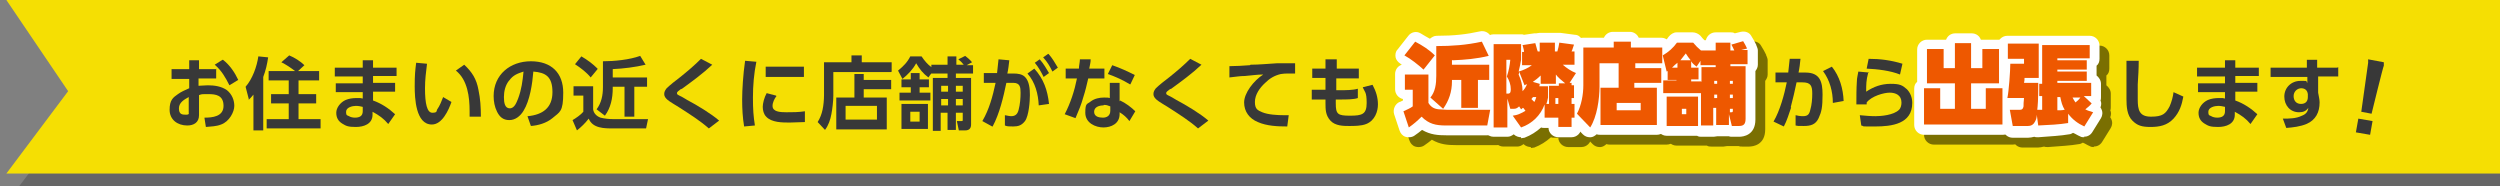 <?xml version="1.0" encoding="UTF-8"?>
<svg xmlns="http://www.w3.org/2000/svg" version="1.1" viewBox="0 0 510 38">
  <rect x="0" y="0" width="510" height="38" fill="#808080" stroke="none"/>
  <defs>
    <style>
      .cls-1 {
        fill: #000;
      }

      .cls-1, .cls-2, .cls-3, .cls-4, .cls-5, .cls-6 {
        stroke-width: 0px;
      }

      .cls-2 {
        fill: #f5df03;
      }

      .cls-7 {
        isolation: isolate;
      }

      .cls-3 {
        fill: #010101;
        opacity: .2;
      }

      .cls-8 {
        mix-blend-mode: multiply;
        opacity: .5;
      }

      .cls-4 {
        fill: #383838;
      }

      .cls-5 {
        fill: #ee5800;
      }

      .cls-6 {
        fill: #fff;
      }
    </style>
  </defs>
  <g class="cls-7">
    <g id="_レイヤー_1" data-name="レイヤー 1">
      <polygon class="cls-3" points="510 38 3.9 38 16.6 21.3 3.9 2.6 510 2.6 510 38"/>
      <polygon class="cls-2" points="510 35.4 1.3 35.4 13.9 18.6 1.3 0 510 0 510 35.4"/>
      <g>
        <g>
          <path class="cls-4" d="M44.1,14v2h-3.6v1.5c.6,0,1.2-.1,1.9-.1,1.3,0,2.8.2,3.9,1,1,.8,1.5,2,1.5,3.2s-1,3.2-2.7,3.8c-1,.4-2.1.4-3.1.5l-.3-1.9c1.6,0,3.9-.2,3.9-2.4s-1.6-2.4-3.1-2.4-1.3,0-1.9.2v4.1c0,1.5-1.1,2.1-2.4,2.1-2,0-3.6-1.2-3.6-3.2s.7-2.5,1.7-3.2c.7-.5,1.4-.8,2.3-1.2v-1.9h-3.6v-2h3.6v-1.8h2v1.8h3.6ZM38.5,19.8c-.9.5-2,1.1-2,2.3s.6,1.3,1.4,1.3.6-.3.6-.4v-3.2ZM45.5,12.2c1.4,1.1,2.4,2.6,3.1,4.1l-1.8,1.1c-.8-1.6-1.6-3-3-4.2l1.6-1Z"/>
          <path class="cls-4" d="M50.8,20.4l-.7-2.7c1.4-1.6,2.3-4.1,2.6-6.2l2,.2c-.2,1.4-.5,2.7-1,4v10.9h-2v-7.3c-.3.4-.6.7-1,1.1ZM57.4,12.7l1.6-1.4c1,.4,2.3,1.2,3.1,2l-1.3,1.2h4.3v1.9h-4.2v2.8h3.6v1.9h-3.6v3.2h4.5v1.9h-11v-1.9h4.5v-3.2h-3.6v-1.9h3.6v-2.8h-4.1v-1.9h5.4c-.9-.7-1.8-1.3-2.8-1.8Z"/>
          <path class="cls-4" d="M80.9,13.7v1.8h-4.8v1.4h4.5v1.8h-4.5v1.8c1.7.6,3.2,1.6,4.5,2.8l-1.4,2c-.9-1.1-1.9-1.8-3.2-2.5v.6c0,1.9-1.8,2.5-3.4,2.5s-2-.2-2.8-.7c-.8-.5-1.2-1.2-1.2-2.2s.8-2.1,1.9-2.6c.7-.3,1.5-.4,2.3-.4s.8,0,1.2.1v-1.3h-5.5v-1.8h5.5v-1.4h-5.7v-1.8h5.7v-1.5h2.1v1.5h4.8ZM72.6,21.6c-.7,0-2,.3-2,1.2s.3.7.6.9c.3.2.8.3,1.2.3.9,0,1.6-.3,1.6-1.3v-.9c-.4-.1-.9-.2-1.4-.2Z"/>
          <path class="cls-4" d="M87.1,13.1c-.2,1.6-.4,3.2-.4,4.9,0,3.1.4,5,1.5,5s.8-.4,1-.7c.5-.7.9-1.7,1.2-2.5l1.7,1c-.6,1.7-1.9,4.6-4,4.6-3.3,0-3.5-5.4-3.5-7.8s.1-3.2.3-4.8l2.2.2ZM97.6,18.3c.4,1.9.5,3.6.5,5.5h-2.3c0-.3,0-.7,0-1.1,0-2.9-.4-6.4-2.8-8.3l1.7-1.2c1.6,1.5,2.5,2.9,2.9,5.1Z"/>
          <path class="cls-4" d="M107.7,23.7c3-.3,5-1.7,5-4.9s-1.4-4-3.9-4.2c-.2,2.5-.7,5.9-2,8-.6,1-1.6,1.9-2.9,1.9s-2-.7-2.5-1.7c-.5-1-.7-2.1-.7-3.2,0-4.4,3.4-7.1,7.6-7.1s6.6,2.4,6.6,6.4-.7,3.9-2.2,5.2c-1.2,1-2.9,1.5-4.4,1.6l-.7-2ZM103.8,16.5c-.7.9-1,2.1-1,3.3s.2,2.3,1.2,2.3,1.4-1.3,1.7-2c.7-1.9.9-3.5,1.1-5.5-1.2.4-2.1.7-2.9,1.8Z"/>
          <path class="cls-4" d="M121,17.6v4.7c.1.8.7,1.4,1.5,1.7.8.2,1.7.3,2.5.3h7.2l-.4,1.9h-6.7c-1.8,0-4.2,0-5-2-.7.9-1.5,1.7-2.4,2.4l-.9-2.1c.7-.4,1.7-1.1,2.2-1.7v-3.3h-2v-1.9h4ZM121.9,14.1l-1.4,1.7c-.8-1-2.1-2-3.2-2.7l1.3-1.6c1.2.7,2.3,1.5,3.3,2.5ZM125,14.1v1.7h7v1.9h-2.6v6.1h-2v-6.1h-2.4v.3c0,2-.4,4-1.6,5.6l-1.7-1.3c1-1.3,1.3-2.9,1.3-4.5v-5.3c2.3,0,5.4-.3,7.6-1.1l1.1,1.8c-2.1.5-4.5.8-6.7.9Z"/>
          <path class="cls-4" d="M139,18.1c-.5.4-.9.6-.9.9s.2.3.3.4c.6.3,1.2.6,1.8,1,1.9,1,4.9,2.8,6.5,4.2l-2.1,1.6c-1.8-1.6-3.9-2.9-5.9-4.2-.6-.4-2.2-1.3-2.6-1.7-.3-.3-.6-.6-.6-1.1s.2-.8.5-1.2c.5-.5,2.1-1.8,2.8-2.3,1.5-1.2,2.9-2.4,4.2-3.7l2.3,1.2c-1.9,1.8-4.1,3.4-6.3,5Z"/>
          <path class="cls-4" d="M154.3,12.6c-.5,2.4-.7,4.9-.7,7.3s.1,3.8.4,5.7l-2.2.2c-.3-1.8-.4-3.6-.4-5.5s.2-5.2.6-7.9l2.3.2ZM158.4,19.6c-.4.5-.8,1.3-.8,2,0,1.2,1.5,1.3,2.8,1.3s2.5,0,3.8-.2v2.2c-1,0-2,.1-3.1.1-1.5,0-3.7,0-4.8-1.2-.5-.5-.7-1.3-.7-2s.3-1.9.8-2.8l1.9.5ZM164,13.6v2.1h-7.8v-2.1h7.8Z"/>
          <path class="cls-4" d="M181.8,14.7h-11.8v4.8c0,1.1-.2,2.8-.4,3.8-.2,1.1-.6,2.3-1.3,3.2l-1.5-1.6c.5-.8.8-1.6,1-2.5.2-.9.3-2.1.3-3v-6.7h5.6v-1.4h2.1v1.4h6.1v1.9ZM174.3,19.8v-4.7h1.9v1.2h5.6v1.9h-5.6v1.7h4.7v6.5h-10.3v-6.5h3.7ZM172.5,21.6v2.8h6.4v-2.8h-6.4Z"/>
          <path class="cls-4" d="M190,13.2h3.3v-1.7h1.8v1.7h1.5c-.4-.5-.6-.7-1.1-1.1l1.4-.7c.4.3,1,.8,1.4,1.3l-1.1.6h1.3v1.7h-3.5v.9h3.1v9.5c0,.8-.4,1.2-1.2,1.2h-1.3l-.4-1.9h.9c.2,0,.3,0,.3-.2v-1.5h-1.4v3.5h-1.7v-3.5h-1.4v3.7h-1.6v-10.8h3v-.9h-3.3c0-.1-.6.8-.6.8-1.1-.8-1.8-1.7-2.5-2.9-.7,1.3-1.7,2.3-2.8,3.2l-.9-1.7c1.1-.9,1.9-1.7,2.5-2.9h2.3c.6.9,1.2,1.6,2,2.2v-.6ZM185.8,18.9v-1.1h-1.9v-1.6h1.9v-1.3h1.8v1.3h1.9v1.6h-1.9v1.1h2.2v1.6h-6.3v-1.6h2.3ZM189.3,21.2v5.1h-5.4v-5.1h5.4ZM185.7,22.8v2h1.9v-2h-1.9ZM192,17.5v1.2h1.4v-1.2h-1.4ZM192,20.2v1.3h1.4v-1.3h-1.4ZM195,17.5v1.2h1.4v-1.2h-1.4ZM195,20.2v1.3h1.4v-1.3h-1.4Z"/>
          <path class="cls-4" d="M202.4,25.8l-2-1.1c1.4-2.4,2.1-5,2.7-7.8h-2.4s0-2,0-2h2.7c.1-.9.2-1.9.3-2.8l2.2.2c-.1.9-.2,1.8-.4,2.7h1.3c.8,0,1.7.1,2.3.7.9.9,1,2.5,1,3.7s-.2,4.2-1,5.3c-.7.9-1.4,1.1-2.4,1.1s-1.2,0-1.7-.2v-2.1c.6.1.9.2,1.3.2.9,0,1.3-.5,1.5-1.3.3-1.1.4-2.4.4-3.5s-.1-2-1.5-2h-1.4c-.6,2.9-1.4,6.3-2.8,8.9ZM214,21.2l-2.1.3c-.1-2.3-.7-4.7-2.3-6.5l1.4-1c1.9,2.1,2.7,4.4,3,7.2ZM212.1,12.1c.8.9,1.3,1.8,1.9,2.8l-1.1.8c-.6-1.2-1-1.9-1.8-2.9l1-.7ZM213.9,11c.8.9,1.3,1.8,1.9,2.8l-1.1.8c-.6-1.2-1-1.9-1.9-2.9l1-.7Z"/>
          <path class="cls-4" d="M225.3,14v2h-3.3c-.3,1.3-.6,2.6-1,3.8-.4,1.5-1,2.9-1.6,4.3l-2.2-.8c1.2-2.3,2-4.8,2.5-7.3h-2.3v-2h2.7c0-.6.2-1.3.2-1.9h2.2c0,.7-.2,1.3-.3,1.9h2.9ZM228.5,20.5c1.1.5,2.3,1.4,3.1,2.2l-1.2,2c-.6-.8-1.2-1.3-2-1.8v.4c0,1.9-1.7,2.7-3.3,2.7s-3.7-.9-3.7-3,.4-1.7,1.1-2.3c.8-.6,1.8-.8,2.7-.8s.8,0,1.2.1v-3.1c0,0,2,0,2,0v3.8ZM225.1,21.5c-.8,0-1.9.3-1.9,1.3s1,1.2,1.8,1.2,1.5-.4,1.5-1.4v-.9c-.5-.2-.8-.3-1.3-.3ZM230.5,17.2c-1.5-.9-2.8-1.5-4.5-2.1l.9-1.8c1.7.6,3,1.2,4.6,2l-.9,1.9Z"/>
          <path class="cls-4" d="M238.8,18.1c-.5.4-.9.6-.9.9s.2.3.3.4c.6.3,1.2.6,1.8,1,1.9,1,4.9,2.8,6.5,4.2l-2.1,1.6c-1.8-1.6-3.9-2.9-5.9-4.2-.6-.4-2.2-1.3-2.6-1.7-.3-.3-.6-.6-.6-1.1s.2-.8.5-1.2c.5-.5,2.1-1.8,2.8-2.3,1.5-1.2,2.9-2.4,4.2-3.7l2.3,1.2c-1.9,1.8-4.1,3.4-6.3,5Z"/>
          <path class="cls-4" d="M255.1,13.2c1.8,0,3.7-.2,5.5-.3,1.2,0,2.4,0,3.6,0v2.1c-.4,0-.9,0-1.4,0s-.9,0-1.5.1c-1.3.3-2.3.9-3.2,1.8-1.1,1-2.1,2.4-2.1,3.9s.6,1.7,1.5,2.1c1.2.5,3.1.6,4.4.6s.7,0,1,0l-.3,2.3c-2,0-4.2-.1-6-.9-1.7-.7-2.8-2.1-2.8-4s1.9-4.4,3.9-5.7c-1.2,0-2.4.2-3.7.3-1.1,0-2.1.2-3.2.3v-2.3c1.3,0,2.8-.1,4.2-.2Z"/>
          <path class="cls-4" d="M277.2,14.1v1.9h-4.6v2.4c0,0,.9,0,.9,0,1,0,2.5,0,3.5-.3v1.9c-.8.3-2.5.3-3.5.3h-1c0,.3,0,.6,0,.8,0,2.2.4,2.5,2.9,2.5s3.4-.3,3.4-2.6-.4-2.2-.8-3.2l2-.5c.7,1.3,1.1,2.6,1.1,4s-.6,3.3-2.4,4c-1,.4-2.4.4-3.5.4s-2.8,0-3.8-1.1-1-2.3-1-3.6v-.7h-2.8v-2h2.8v-2.4s-2.7,0-2.7,0v-1.9h2.7v-1.9s2.3,0,2.3,0v1.9s4.5,0,4.5,0Z"/>
        </g>
        <g>
          <path class="cls-4" d="M365.4,21.9c-.4,1.2-.9,2.8-1.5,3.9l-2.1-1c1.3-2.2,2.2-5.5,2.7-8h-2.3s0-2,0-2h2.6c.1-.9.2-1.8.3-2.8h2.2c-.1,1-.2,1.9-.4,2.8h1.4c3,0,3.5,1.9,3.5,4.5s-.2,3.5-.8,4.8c-.6,1.3-1.6,1.6-3,1.6s-1.2,0-1.7-.1v-2.1c.4.1.9.2,1.5.2,1,0,1.3-.4,1.5-1.3.3-1,.4-2.2.4-3.3,0-1.6-.3-2.3-2-2.3h-1.2c-.4,2-.7,3.1-1.2,5.1ZM376.1,20.6l-2.2.4c0-2.3-.6-4.6-2-6.5l1.8-.9c1.6,2,2.3,4.5,2.4,7Z"/>
          <path class="cls-4" d="M381.1,14.9c-.4,1.5-.4,2.3-.4,3.8,1.5-1,3.1-1.6,5-1.6s2.4.3,3.3,1.1c.7.7,1.1,1.7,1.1,2.8,0,4.3-4.2,4.8-7.6,4.8s-1.9,0-2.8-.2l-.3-2.1c1.1.1,2.1.2,3.2.2s3.7-.2,4.8-1.3c.4-.4.5-1,.5-1.5,0-1.5-1.2-2-2.4-2s-3.7.7-4.7,2c0,.1,0,.3,0,.4h-2.1c0-1.6,0-3.2.1-4.7,0-.7.2-1.3.3-2l2.2.2ZM388.1,13l-.5,2.2c-2-.8-4.6-1.1-6.8-1.2l.4-2c2.4,0,4.6.3,6.9,1Z"/>
        </g>
        <g>
          <g>
            <path class="cls-4" d="M436.3,12.4c0,1.6-.1,3.2-.2,4.8,0,1,0,2.1,0,3.1,0,2.1.3,3.5,2.7,3.5s3-.6,3.8-2.1c.4-.9.7-2,.8-2.9l2,.9c-.3,1.7-.8,3.2-2,4.5-1.3,1.4-2.9,1.7-4.7,1.7s-2.7-.3-3.7-1.3c-1.1-1.1-1.2-2.9-1.2-4.4,0-2.6,0-5.2,0-7.8h2.3Z"/>
            <path class="cls-4" d="M460.8,13.7v1.8h-4.8v1.4h4.5v1.8h-4.5v1.8c1.7.6,3.2,1.6,4.5,2.8l-1.4,2c-.9-1.1-1.9-1.8-3.2-2.5v.6c0,1.9-1.8,2.5-3.4,2.5s-2-.2-2.8-.7c-.8-.5-1.2-1.2-1.2-2.2s.8-2.1,1.9-2.6c.7-.3,1.5-.4,2.3-.4s.8,0,1.2.1v-1.3h-5.5v-1.8h5.5v-1.4h-5.7v-1.8h5.7v-1.5h2.1v1.5h4.8ZM452.5,21.6c-.7,0-2,.3-2,1.2s.3.7.6.9c.3.2.8.3,1.2.3.9,0,1.6-.3,1.6-1.3v-.9c-.4-.1-.9-.2-1.4-.2Z"/>
            <path class="cls-4" d="M477,13.7v1.9h-4.1v3.3c.1.7.3,1.3.3,2,0,2-.8,3.6-2.7,4.4-1.2.5-2.7.7-4.1.8l-.7-1.9c1.3,0,2.7,0,3.9-.6.8-.3,1.2-.8,1.3-1.6-.5.7-1.1.9-1.9.9-1.8,0-3-1.4-3-3.2s1.4-3.2,3.3-3.2.9,0,1.4.4v-1.2h-7.5v-1.9h7.4v-1.6s2.1,0,2.1,0v1.6h4.1ZM469.5,18c-.9,0-1.6.7-1.6,1.6s.5,1.6,1.5,1.6,1.4-.6,1.4-1.4v-.6c-.1-.8-.6-1.2-1.4-1.2Z"/>
          </g>
          <path class="cls-4" d="M481.1,24.2l2.9.5-.5,2.8-2.9-.5.5-2.8ZM483.1,12.8v-.7c.1,0,3.2.6,3.2.6v.7c-.1,0-2.5,9.8-2.5,9.8l-2.1-.4,1.4-10Z"/>
        </g>
        <g>
          <g class="cls-8">
            <path class="cls-1" d="M410.5,29.5h-16c-1.1,0-2-.9-2-2v-7.4c0-.6.2-1.1.6-1.4v-6.6c0-1.1.9-2,2-2h3.4c.2,0,.3,0,.5,0,.3-.8,1-1.3,1.9-1.3h3.3c.9,0,1.6.5,1.9,1.3.1,0,.3,0,.4,0h3.4c1.1,0,2,.9,2,2v6.5c.4.4.7.9.7,1.5v7.4c0,1.1-.9,2-2,2ZM402.4,25.5h.2s0,0,0-.1c0,0,0,0,0,.1ZM402,17.5c.2.1.3.3.5.5.1-.2.3-.4.5-.5-.2-.1-.3-.3-.5-.5-.1.2-.3.4-.5.5Z"/>
            <path class="cls-1" d="M427.2,30c-.3,0-.6,0-.9-.2-.5-.2-.9-.5-1.4-.7-.2.1-.5.3-.8.3-1.7.3-3.7.4-6.3.6-.3,0-.6,0-.8-.1-.4.1-.9.2-1.3.2h-3.1c-1,0-1.8-.7-2-1.7l-.6-3.3c0-.4,0-.8.2-1.2-.1,0-.2-.2-.3-.3-.4-.5-.5-1.1-.4-1.7.2-.9.5-4.6.5-6.2-.3-.4-.5-.8-.5-1.3v-3.1c0-1.1.9-2,2-2h6.3c.1,0,.2,0,.4,0,.1,0,.2,0,.4,0h9.7c1.1,0,2,.9,2,2v2.7c0,.6-.2,1.1-.6,1.4v.9c0,0,0,.1,0,.2,0,0,0,.1,0,.2v.7c.5.4.9,1,.9,1.7v2.7c0,.2,0,.5-.1.7.2.4.2.9,0,1.4,0,.1.2.3.2.4.3.6.2,1.3-.1,1.8l-1.8,2.9c-.4.6-1,.9-1.7.9ZM420.1,20.5s0,0,.1.2c0,0,0-.1.1-.2,0,0,0,0-.1-.2,0,0,0,.1-.1.2Z"/>
            <path class="cls-1" d="M407.1,24.2v-4.2h3.4v7.4h-16v-7.4h3.3v4.2h3v-5.2h-5.7v-7h3.4v3.9h2.3v-5.1h3.3v5.1h2.3v-3.9h3.4v7h-5.7v5.2h2.9Z"/>
            <path class="cls-1" d="M418,19.1h.6v-7.9h9.7v2.7h-6.6v.4h6v1.9h-6v.4h6v1.9h-6v.4h6.9v2.7h-1.5l1.6,1.5c-.4.5-.8.8-1.3,1.2.5.3,1,.4,1.6.6l-1.8,2.9c-1.3-.6-2.4-1.4-3.3-2.6v1.9c-1.8.3-3.9.4-6.1.5l-.3-2.2c0,.5-.1.9-.3,1.3-.3.6-.7,1-1.5,1h-3.1l-.6-3.3h2.1c.4,0,.6-.2.7-.7,0-.4,0-.9.1-1.7h-3.4c.3-1.3.6-5.6.6-7h2.8v-1h-3.3v-3.1h6.3v7h-2.9c0,.3,0,.6-.1,1h2.9c0,3.7-.1,4.6-.2,5.5.5,0,.6,0,1,0v-2.8h-.6v-2.7ZM423.2,24.4c-.5-.8-.7-1.6-.9-2.6h-.6v2.7c.6,0,1,0,1.4-.1ZM424.8,21.9c.2.4.4.7.6,1,.4-.3.7-.6,1-1h-1.7Z"/>
          </g>
          <g>
            <g>
              <path class="cls-6" d="M408.5,27.5h-16c-1.1,0-2-.9-2-2v-7.4c0-.6.2-1.1.6-1.4v-6.6c0-1.1.9-2,2-2h3.4c.2,0,.3,0,.5,0,.3-.8,1-1.3,1.9-1.3h3.3c.9,0,1.6.5,1.9,1.3.1,0,.3,0,.4,0h3.4c1.1,0,2,.9,2,2v6.5c.4.4.7.9.7,1.5v7.4c0,1.1-.9,2-2,2ZM400.4,23.5h.2s0,0,0-.1c0,0,0,0,0,.1ZM400,15.5c.2.1.3.3.5.5.1-.2.3-.4.5-.5-.2-.1-.3-.3-.5-.5-.1.2-.3.4-.5.5Z"/>
              <path class="cls-6" d="M425.2,28c-.3,0-.6,0-.9-.2-.5-.2-.9-.5-1.4-.7-.2.1-.5.3-.8.3-1.7.3-3.7.4-6.3.6-.3,0-.6,0-.8-.1-.4.1-.9.2-1.3.2h-3.1c-1,0-1.8-.7-2-1.7l-.6-3.3c0-.4,0-.8.2-1.2-.1,0-.2-.2-.3-.3-.4-.5-.5-1.1-.4-1.7.2-.9.5-4.6.5-6.2-.3-.4-.5-.8-.5-1.3v-3.1c0-1.1.9-2,2-2h6.3c.1,0,.2,0,.4,0,.1,0,.2,0,.4,0h9.7c1.1,0,2,.9,2,2v2.7c0,.6-.2,1.1-.6,1.4v.9c0,0,0,.1,0,.2,0,0,0,.1,0,.2v.7c.5.4.9,1,.9,1.7v2.7c0,.2,0,.5-.1.7.2.4.2.9,0,1.4,0,.1.2.3.2.4.3.6.2,1.3-.1,1.8l-1.8,2.9c-.4.6-1,.9-1.7.9ZM418.1,18.5s0,0,.1.2c0,0,0-.1.1-.2,0,0,0,0-.1-.2,0,0,0,.1-.1.2Z"/>
            </g>
            <g>
              <path class="cls-5" d="M405.1,22.2v-4.2h3.4v7.4h-16v-7.4h3.3v4.2h3v-5.2h-5.7v-7h3.4v3.9h2.3v-5.1h3.3v5.1h2.3v-3.9h3.4v7h-5.7v5.2h2.9Z"/>
              <path class="cls-5" d="M416,17.1h.6v-7.9h9.7v2.7h-6.6v.4h6v1.9h-6v.4h6v1.9h-6v.4h6.9v2.7h-1.5l1.6,1.5c-.4.5-.8.8-1.3,1.2.5.3,1,.4,1.6.6l-1.8,2.9c-1.3-.6-2.4-1.4-3.3-2.6v1.9c-1.8.3-3.9.4-6.1.5l-.3-2.2c0,.5-.1.9-.3,1.3-.3.6-.7,1-1.5,1h-3.1l-.6-3.3h2.1c.4,0,.6-.2.7-.7,0-.4,0-.9.1-1.7h-3.4c.3-1.3.6-5.6.6-7h2.8v-1h-3.3v-3.1h6.3v7h-2.9c0,.3,0,.6-.1,1h2.9c0,3.7-.1,4.6-.2,5.5.5,0,.6,0,1,0v-2.8h-.6v-2.7ZM421.2,22.4c-.5-.8-.7-1.6-.9-2.6h-.6v2.7c.6,0,1,0,1.4-.1ZM422.8,19.9c.2.4.4.7.6,1,.4-.3.7-.6,1-1h-1.7Z"/>
            </g>
          </g>
        </g>
        <g>
          <g class="cls-8">
            <path class="cls-1" d="M289.4,30c-.2,0-.4,0-.7-.1-.6-.2-1-.7-1.2-1.3l-1.1-3.3c-.3-1,.2-2.1,1.1-2.5.2,0,.4-.2.7-.3v-.3c-.9-.2-1.6-1-1.6-2v-3.1c0-.9.6-1.7,1.4-1.9-.1,0-.2-.1-.3-.2-.5-.3-.9-.8-1-1.3-.1-.6,0-1.2.4-1.6l2.2-2.8c.6-.8,1.7-1,2.5-.5.7.4,1.3.8,1.9,1.1.4-.3.8-.6,1.4-.6,3.5,0,6.1-.3,8.8-.9.9-.2,1.8.2,2.3,1.1l1.4,2.9c.2.5.3,1.1,0,1.7.2.3.3.7.3,1v3.1c0,1.1-.9,2-2,2h-.3v2.2h.5c.6,0,1.2.3,1.5.7.4.5.5,1.1.4,1.7l-.6,3.2c-.2.9-1,1.6-2,1.6h-8.4c-1.6,0-3.2-.1-4.9-1.1-.5.4-1,.8-1.6,1.2-.3.2-.7.3-1.1.3ZM301.8,17.2h0s0,0,0,0h0Z"/>
            <path class="cls-1" d="M312.3,30c-.5,0-1.1-.2-1.5-.6-.4.3-.8.5-1.3.5h-2.8c-1.1,0-2-.9-2-2V11c0-1.1.9-2,2-2h5.6c.2,0,.4,0,.6.1l2.1-.3c.1,0,.3,0,.4,0,.2,0,.4-.1.7-.1h3.1c.2,0,.3,0,.4,0,.2,0,.5,0,.7,0l3,.4c.6,0,1.1.4,1.4.9.3.5.4,1.1.2,1.7.1.3.2.6.2.9v2.7c0,.2,0,.4,0,.5.1.2.2.4.3.6.2.6.1,1.2-.2,1.7l-.3.5c.1.3.2.6.2.9v2.6c0,.1,0,.3,0,.4,0,.2.1.5.1.8v2.8c0,.6-.2,1.1-.6,1.4v.5c0,1.1-.9,2-2,2h-2.7c-1.1,0-2-.9-2-1.9h-.8c-.3,0-.5,0-.7-.1-1,.9-2.1,1.6-3.4,2.1-.2,0-.5.1-.7.1ZM316.6,15.4c.1,0,.2,0,.4.1.3.1.5.3.7.5.2-.3.6-.6.9-.7,0,0,.2,0,.3,0,0-.2,0-.4.1-.6h0c-.5-.1-1-.4-1.3-.8-.3.4-.8.7-1.3.7,0,0,0,0,0,.1,0,.2.1.5,0,.7Z"/>
            <path class="cls-1" d="M326.3,30c-.5,0-1-.2-1.4-.6l-2.7-2.8c-.6-.6-.8-1.6-.3-2.4.7-1.2,1-3,1-4.8v-7.7c0-1.1.9-2,2-2h4.3c.3-.7,1-1.2,1.8-1.2h3.5c.8,0,1.5.5,1.8,1.2h4.6c1.1,0,2,.9,2,2v3.2c0,.2,0,.3,0,.5,0,.2,0,.3,0,.5v3c0,.7-.3,1.3-.9,1.7v6.9c0,1.1-.9,2-2,2h-11.5c-.3,0-.5,0-.8-.1-.3.3-.8.6-1.2.6,0,0-.1,0-.2,0ZM333.7,13.6c0,0,0,.1.1.2,0,0,0,0,0,0,0,0-.1,0-.2,0ZM332.7,13c.1,0,.3,0,.4.1,0-.1-.2-.2-.2-.3,0,0,0,.1-.1.2Z"/>
            <path class="cls-1" d="M356.9,29.9h-1.5c-.2,0-.5,0-.7-.1h-2.4c-.2,0-.5.1-.7.1h-2.5c-.3,0-.6,0-.9-.2h-6.2c-1.1,0-2-.9-2-2v-5c-.3-.4-.5-.8-.5-1.4v-2.6c0-.6.2-1.1.6-1.5,0,0,0-.1,0-.2l-.8-3.3c-.2-.9.2-1.8.9-2.2,1-.6,1.7-1.2,2.2-2,.4-.5,1-.9,1.6-.9h3.3c.6,0,1.2.3,1.6.7.3.4.5.6.8.9h.3c.2-.9,1-1.6,2-1.6h3c.3,0,.6,0,.9.2l1.2-.3c.9-.2,1.8.1,2.2.9.4.6.7,1.2,1,1.8,0,.1,0,.2.1.3.1.3.2.5.2.8v2.9c0,.5-.2.9-.5,1.3v9.9c0,3.2-2.5,3.5-3.3,3.5ZM340.8,15.1s0,0,0,0c0,0,0,0,0,0ZM340.8,15.1h0ZM353.4,13.9c0,0,.1.1.2.2,0,0,.1-.1.2-.2,0,0-.1-.1-.2-.2,0,0-.1.1-.2.2Z"/>
            <path class="cls-1" d="M293.4,17.2v5.8c.5.8,1.1,1.2,2.1,1.3.5,0,1.2.1,1.7.1h8.8l-.6,3.2h-8.4c-2.1,0-3.5-.3-5-1.8-.9.9-1.6,1.5-2.6,2.2l-1.1-3.3c.6-.3,1.4-.6,1.9-1v-3.4h-1.6v-3.1h4.9ZM294.7,13.3l-2.3,2.9c-1.1-1-2.6-2.2-3.9-2.9l2.2-2.8c1.5.8,2.8,1.6,4,2.8ZM298.2,14.2v1h7.6v3.1h-2.3v5.7h-3.4v-5.7h-1.9v.3c0,2.1-.6,3.9-1.8,5.6l-2.6-2.3c1-1.2,1.2-2.8,1.2-4.4v-6.1c3.2,0,6.1-.2,9.3-.9l1.4,2.9c-2.5.6-4.8.8-7.4.9Z"/>
            <path class="cls-1" d="M306.7,11h5.6v3.2c-.1.7-.3,1.6-.5,2.4,1-.3,1.9-.7,2.7-1.3h-2v-2.7h.4c0-.5-.2-.9-.3-1.4l2.6-.4c.2.6.3,1.2.5,1.7h.4v-1.8h3.1v1.8h.5c.2-.6.3-1.2.4-1.8l3,.4c-.2.5-.3,1-.5,1.4h.6v2.7h-2.4c.8.7,1.7,1.3,2.7,1.7l-1.3,2h.4v.5h.5v2.6h-.5v1.2h.6v2.8h-.6v1.9h-2.7v-1.9h-2.8v-2.7c-.8,2.2-2.5,3.9-4.8,4.7l-1.7-2.4c.9-.1,1.8-.5,2.6-1-.2-.2-.3-.5-.5-.6-.1,0-.2.2-.4.3l-.4-.6c-.3.3-.6.5-1.1.5h-.7l-.6-2.1v5.9h-2.8V11ZM309.3,21.1h.3c.5,0,.6-.3.6-.9,0-.9-.3-1.8-.8-2.6.4-1.2.6-2.3.7-3.4h-.8v6.9ZM311.9,16.6c0,.2,0,.4-.1.6.5,1.1.8,2.2.8,3.4.4-.4.7-.9.9-1.4-.2,0-.3.1-.5.2l-1.1-2.8ZM315,22.8c.2-.3.3-.7.4-1h-.7c0,.1-.2.3-.3.4.2.2.4.4.6.6ZM317.2,23.2h.8v-3.7h2v-.5h1.3c-.7-.6-1.4-1.1-1.9-1.8v1.9h-3.1v-1.7c-.5.5-1,.9-1.6,1.3l1.4.4c0,.1,0,.3-.1.5h1.8v2.3c-.1.5-.2,1-.4,1.5ZM319.3,23.2h.6v-1.2h-.6v1.2Z"/>
            <path class="cls-1" d="M335.4,15.9h5.5v3h-5.5v1h4.6v7.6h-11.5v-7.6h3.7v-5h-3.9v4.7c0,2.6-.5,6.2-1.9,8.4l-2.7-2.8c.9-1.7,1.3-3.9,1.3-5.8v-7.7h6.2v-1.2h3.5v1.2h6.4v3.2h-5.5v1ZM336.7,23h-4.9v1.5h4.9v-1.5Z"/>
            <path class="cls-1" d="M344.2,18.3h-2v-1.8s-.1,0-.2.1l-.8-3.3c1.2-.7,2.1-1.5,2.9-2.6h3.3c.5.6,1,1.1,1.6,1.6h3v-1.6h3v1.6h.8c-.2-.5-.4-.8-.6-1.2l2.4-.7c.3.5.6,1,.8,1.5l-1.2.3h1.3v2.9h-3.5v.4h3.1v10.7c0,1-.3,1.5-1.3,1.5h-1.5l-.6-2.4v2.2h-2.6v-3.5h-.6v3.6h-2.5v-6.6h-7.7v-2.6h2.7v-.4ZM342,27.7v-6h6.4v6h-6.4ZM343.1,15.8h1.1v-1c-.4.3-.7.6-1.1,1ZM345.9,12.9c-.4.5-.7.9-1.1,1.4h2.1c-.4-.5-.7-.9-1-1.4ZM346,24.2h-.9v1.1h.9v-1.1ZM349.1,18.7v-3h2.9v-.4h-3.1v-.9l-.8,1.2c-.5-.4-.8-.6-1.1-1.1v1.3h1.5v2.4h-1.5v.4h2ZM351.7,18.5v.6h.6v-.6h-.6ZM352.3,21.3h-.6v.7h.6v-.7ZM354.9,19.1h.6v-.6h-.6v.6ZM355.5,22v-.7h-.6v.7h.6ZM355.1,24.9c.3,0,.4,0,.4-.3v-.4h-.6v.7h.3Z"/>
          </g>
          <g>
            <g>
              <path class="cls-6" d="M287.4,28c-.2,0-.4,0-.7-.1-.6-.2-1-.7-1.2-1.3l-1.1-3.3c-.3-1,.2-2.1,1.1-2.5.2,0,.4-.2.7-.3v-.3c-.9-.2-1.6-1-1.6-2v-3.1c0-.9.6-1.7,1.4-1.9-.1,0-.2-.1-.3-.2-.5-.3-.9-.8-1-1.3-.1-.6,0-1.2.4-1.6l2.2-2.8c.6-.8,1.7-1,2.5-.5.7.4,1.3.8,1.9,1.1.4-.3.8-.6,1.4-.6,3.5,0,6.1-.3,8.8-.9.9-.2,1.8.2,2.3,1.1l1.4,2.9c.2.5.3,1.1,0,1.7.2.3.3.7.3,1v3.1c0,1.1-.9,2-2,2h-.3v2.2h.5c.6,0,1.2.3,1.5.7.4.5.5,1.1.4,1.7l-.6,3.2c-.2.9-1,1.6-2,1.6h-8.4c-1.6,0-3.2-.1-4.9-1.1-.5.4-1,.8-1.6,1.2-.3.2-.7.3-1.1.3ZM299.8,15.2h0s0,0,0,0h0Z"/>
              <path class="cls-6" d="M310.3,28c-.5,0-1.1-.2-1.5-.6-.4.3-.8.5-1.3.5h-2.8c-1.1,0-2-.9-2-2V9c0-1.1.9-2,2-2h5.6c.2,0,.4,0,.6.1l2.1-.3c.1,0,.3,0,.4,0,.2,0,.4-.1.7-.1h3.1c.2,0,.3,0,.4,0,.2,0,.5,0,.7,0l3,.4c.6,0,1.1.4,1.4.9.3.5.4,1.1.2,1.7.1.3.2.6.2.9v2.7c0,.2,0,.4,0,.5.1.2.2.4.3.6.2.6.1,1.2-.2,1.7l-.3.5c.1.3.2.6.2.9v2.6c0,.1,0,.3,0,.4,0,.2.1.5.1.8v2.8c0,.6-.2,1.1-.6,1.4v.5c0,1.1-.9,2-2,2h-2.7c-1.1,0-2-.9-2-1.9h-.8c-.3,0-.5,0-.7-.1-1,.9-2.1,1.6-3.4,2.1-.2,0-.5.1-.7.1ZM314.6,13.4c.1,0,.2,0,.4.1.3.1.5.3.7.5.2-.3.6-.6.9-.7,0,0,.2,0,.3,0,0-.2,0-.4.1-.6h0c-.5-.1-1-.4-1.3-.8-.3.4-.8.7-1.3.7,0,0,0,0,0,.1,0,.2.1.5,0,.7Z"/>
              <path class="cls-6" d="M324.3,28c-.5,0-1-.2-1.4-.6l-2.7-2.8c-.6-.6-.8-1.6-.3-2.4.7-1.2,1-3,1-4.8v-7.7c0-1.1.9-2,2-2h4.3c.3-.7,1-1.2,1.8-1.2h3.5c.8,0,1.5.5,1.8,1.2h4.6c1.1,0,2,.9,2,2v3.2c0,.2,0,.3,0,.5,0,.2,0,.3,0,.5v3c0,.7-.3,1.3-.9,1.7v6.9c0,1.1-.9,2-2,2h-11.5c-.3,0-.5,0-.8-.1-.3.3-.8.6-1.2.6,0,0-.1,0-.2,0ZM331.7,11.6c0,0,0,.1.1.2,0,0,0,0,0,0,0,0-.1,0-.2,0ZM330.7,11c.1,0,.3,0,.4.1,0-.1-.2-.2-.2-.3,0,0,0,.1-.1.2Z"/>
              <path class="cls-6" d="M354.9,27.9h-1.5c-.2,0-.5,0-.7-.1h-2.4c-.2,0-.5.1-.7.1h-2.5c-.3,0-.6,0-.9-.2h-6.2c-1.1,0-2-.9-2-2v-5c-.3-.4-.5-.8-.5-1.4v-2.6c0-.6.2-1.1.6-1.5,0,0,0-.1,0-.2l-.8-3.3c-.2-.9.2-1.8.9-2.2,1-.6,1.7-1.2,2.2-2,.4-.5,1-.9,1.6-.9h3.3c.6,0,1.2.3,1.6.7.3.4.5.6.8.9h.3c.2-.9,1-1.6,2-1.6h3c.3,0,.6,0,.9.2l1.2-.3c.9-.2,1.8.1,2.2.9.4.6.7,1.2,1,1.8,0,.1,0,.2.1.3.1.3.2.5.2.8v2.9c0,.5-.2.9-.5,1.3v9.9c0,3.2-2.5,3.5-3.3,3.5ZM338.8,13.1s0,0,0,0c0,0,0,0,0,0ZM338.8,13.1h0ZM351.4,11.9c0,0,.1.1.2.2,0,0,.1-.1.2-.2,0,0-.1-.1-.2-.2,0,0-.1.1-.2.2Z"/>
            </g>
            <g>
              <path class="cls-5" d="M291.4,15.2v5.8c.5.8,1.1,1.2,2.1,1.3.5,0,1.2.1,1.7.1h8.8l-.6,3.2h-8.4c-2.1,0-3.5-.3-5-1.8-.9.9-1.6,1.5-2.6,2.2l-1.1-3.3c.6-.3,1.4-.6,1.9-1v-3.4h-1.6v-3.1h4.9ZM292.7,11.3l-2.3,2.9c-1.1-1-2.6-2.2-3.9-2.9l2.2-2.8c1.5.8,2.8,1.6,4,2.8ZM296.2,12.2v1h7.6v3.1h-2.3v5.7h-3.4v-5.7h-1.9v.3c0,2.1-.6,3.9-1.8,5.6l-2.6-2.3c1-1.2,1.2-2.8,1.2-4.4v-6.1c3.2,0,6.1-.2,9.3-.9l1.4,2.9c-2.5.6-4.8.8-7.4.9Z"/>
              <path class="cls-5" d="M304.7,9h5.6v3.2c-.1.7-.3,1.6-.5,2.4,1-.3,1.9-.7,2.7-1.3h-2v-2.7h.4c0-.5-.2-.9-.3-1.4l2.6-.4c.2.6.3,1.2.5,1.7h.4v-1.8h3.1v1.8h.5c.2-.6.3-1.2.4-1.8l3,.4c-.2.5-.3,1-.5,1.4h.6v2.7h-2.4c.8.7,1.7,1.3,2.7,1.7l-1.3,2h.4v.5h.5v2.6h-.5v1.2h.6v2.8h-.6v1.9h-2.7v-1.9h-2.8v-2.7c-.8,2.2-2.5,3.9-4.8,4.7l-1.7-2.4c.9-.1,1.8-.5,2.6-1-.2-.2-.3-.5-.5-.6-.1,0-.2.2-.4.3l-.4-.6c-.3.3-.6.5-1.1.5h-.7l-.6-2.1v5.9h-2.8V9ZM307.3,19.1h.3c.5,0,.6-.3.6-.9,0-.9-.3-1.8-.8-2.6.4-1.2.6-2.3.7-3.4h-.8v6.9ZM309.9,14.6c0,.2,0,.4-.1.6.5,1.1.8,2.2.8,3.4.4-.4.7-.9.9-1.4-.2,0-.3.1-.5.2l-1.1-2.8ZM313,20.8c.2-.3.3-.7.4-1h-.7c0,.1-.2.3-.3.4.2.2.4.4.6.6ZM315.2,21.2h.8v-3.7h2v-.5h1.3c-.7-.6-1.4-1.1-1.9-1.8v1.9h-3.1v-1.7c-.5.5-1,.9-1.6,1.3l1.4.4c0,.1,0,.3-.1.5h1.8v2.3c-.1.5-.2,1-.4,1.5ZM317.3,21.2h.6v-1.2h-.6v1.2Z"/>
              <path class="cls-5" d="M333.4,13.9h5.5v3h-5.5v1h4.6v7.6h-11.5v-7.6h3.7v-5h-3.9v4.7c0,2.6-.5,6.2-1.9,8.4l-2.7-2.8c.9-1.7,1.3-3.9,1.3-5.8v-7.7h6.2v-1.2h3.5v1.2h6.4v3.2h-5.5v1ZM334.7,21h-4.9v1.5h4.9v-1.5Z"/>
              <path class="cls-5" d="M342.2,16.3h-2v-1.8s-.1,0-.2.1l-.8-3.3c1.2-.7,2.1-1.5,2.9-2.6h3.3c.5.6,1,1.1,1.6,1.6h3v-1.6h3v1.6h.8c-.2-.5-.4-.8-.6-1.2l2.4-.7c.3.5.6,1,.8,1.5l-1.2.3h1.3v2.9h-3.5v.4h3.1v10.7c0,1-.3,1.5-1.3,1.5h-1.5l-.6-2.4v2.2h-2.6v-3.5h-.6v3.6h-2.5v-6.6h-7.7v-2.6h2.7v-.4ZM340,25.7v-6h6.4v6h-6.4ZM341.1,13.8h1.1v-1c-.4.3-.7.6-1.1,1ZM343.9,10.9c-.4.5-.7.9-1.1,1.4h2.1c-.4-.5-.7-.9-1-1.4ZM344,22.2h-.9v1.1h.9v-1.1ZM347.1,16.7v-3h2.9v-.4h-3.1v-.9l-.8,1.2c-.5-.4-.8-.6-1.1-1.1v1.3h1.5v2.4h-1.5v.4h2ZM349.7,16.5v.6h.6v-.6h-.6ZM350.3,19.3h-.6v.7h.6v-.7ZM352.9,17.1h.6v-.6h-.6v.6ZM353.5,20v-.7h-.6v.7h.6ZM353.1,22.9c.3,0,.4,0,.4-.3v-.4h-.6v.7h.3Z"/>
            </g>
          </g>
        </g>
      </g>
    </g>
  </g>
</svg>